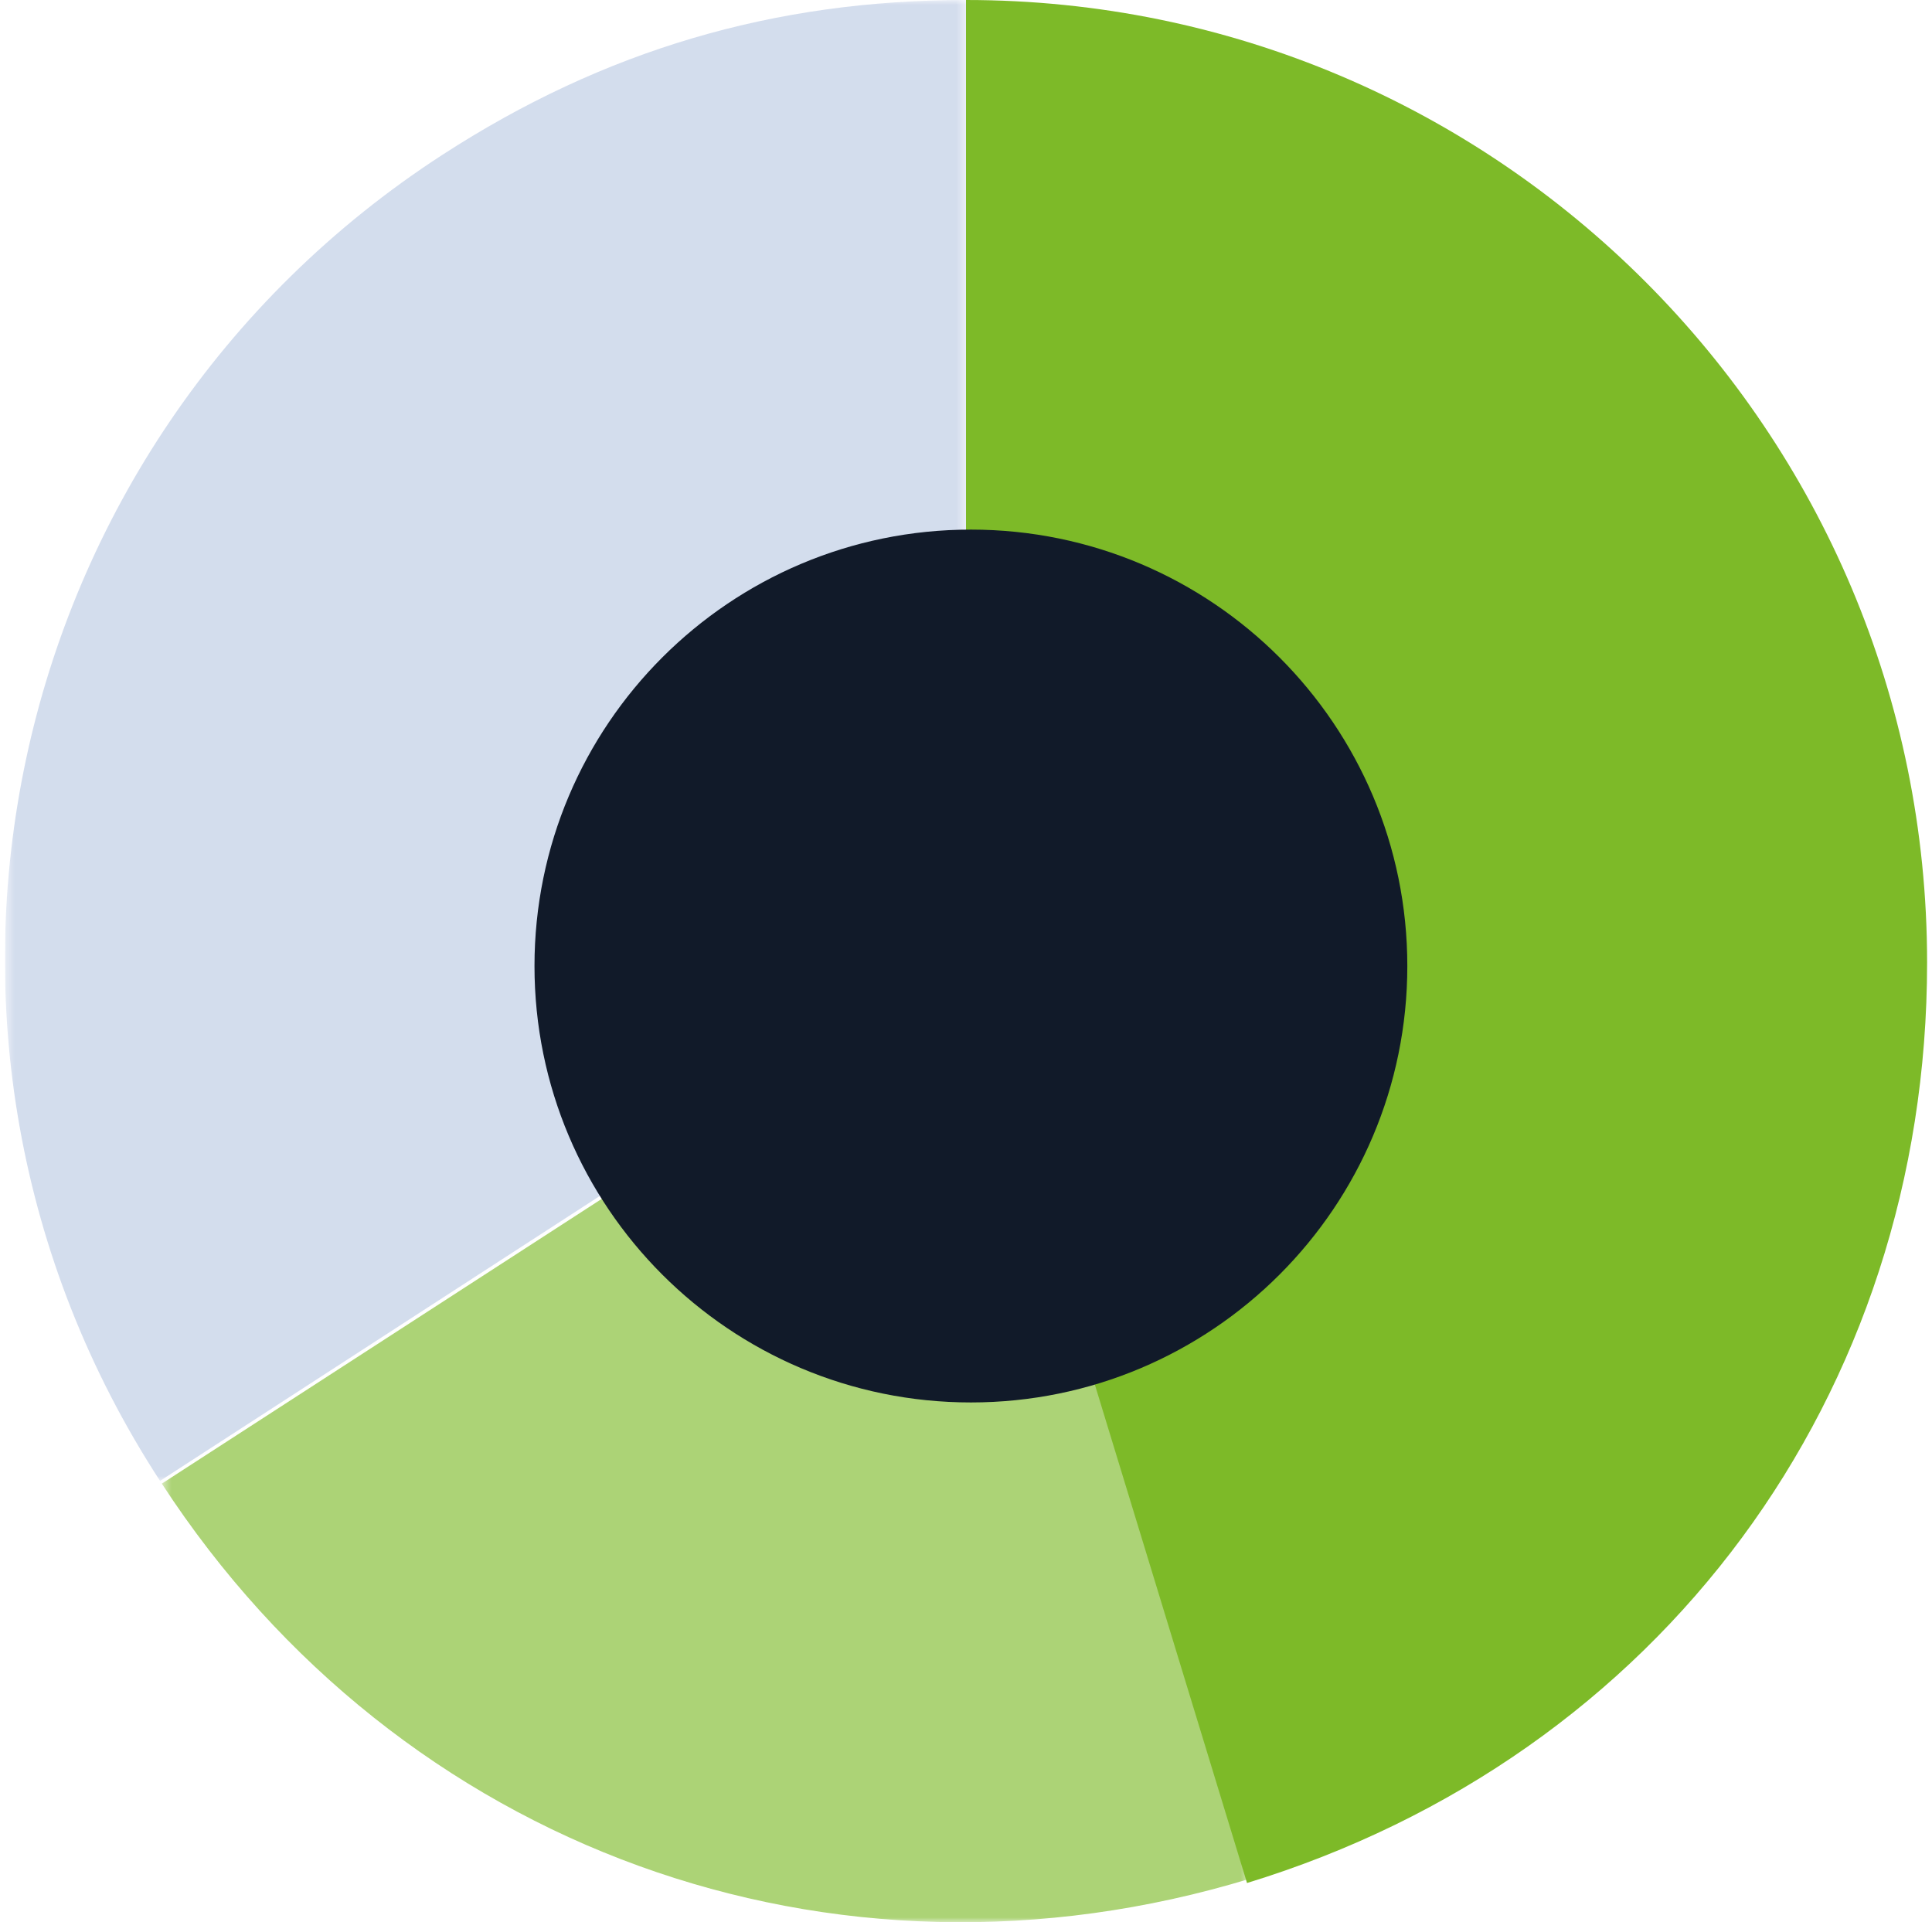 <svg width="197" height="196" viewBox="0 0 197 196" fill="none" xmlns="http://www.w3.org/2000/svg">
<g clip-path="url(#clip0_26_6299)">
<g clip-path="url(#clip1_26_6299)">
<g opacity="0.6">
<mask id="mask0_26_6299" style="mask-type:luminance" maskUnits="userSpaceOnUse" x="0" y="0" width="99" height="151">
<g opacity="0.6">
<path d="M98.5 0H0.5V151H98.5V0Z" fill="white"/>
</g>
</mask>
<g mask="url(#mask0_26_6299)">
<path d="M98.5 97.758L16.32 151C-13.155 105.721 -0.256 45.178 45.133 15.771C61.563 5.125 78.912 0 98.5 0V97.758Z" fill="#86A0CD"/>
</g>
</g>
<g opacity="0.8">
<mask id="mask1_26_6299" style="mask-type:luminance" maskUnits="userSpaceOnUse" x="16" y="98" width="112" height="98">
<g opacity="0.8">
<path d="M127.5 98H16.5V196H127.5V98Z" fill="white"/>
</g>
</mask>
<g mask="url(#mask1_26_6299)">
<path d="M98.805 98L127.5 191.548C84.892 204.531 40.763 188.522 16.5 151.278L98.809 98H98.805Z" fill="#7DBA28"/>
</g>
</g>
<path d="M98.5 98.141V0C152.625 0 196.5 43.94 196.5 98.145C196.5 142.268 169.285 179.101 127.154 192L98.5 98.145V98.141Z" fill="#7DBA28"/>
<path d="M143.5 98.5C143.5 73.925 123.579 54 99 54C74.421 54 54.5 73.921 54.5 98.5C54.5 123.079 74.421 143 99 143C123.579 143 143.5 123.079 143.5 98.5Z" fill="#111A29"/>
</g>
</g>
<defs>
<clipPath id="clip0_26_6299">
<rect width="196" height="196" fill="white" transform="translate(0.5)"/>
</clipPath>
<clipPath id="clip1_26_6299">
<rect width="196" height="196" fill="white" transform="translate(0.5)"/>
</clipPath>
</defs>
</svg>
